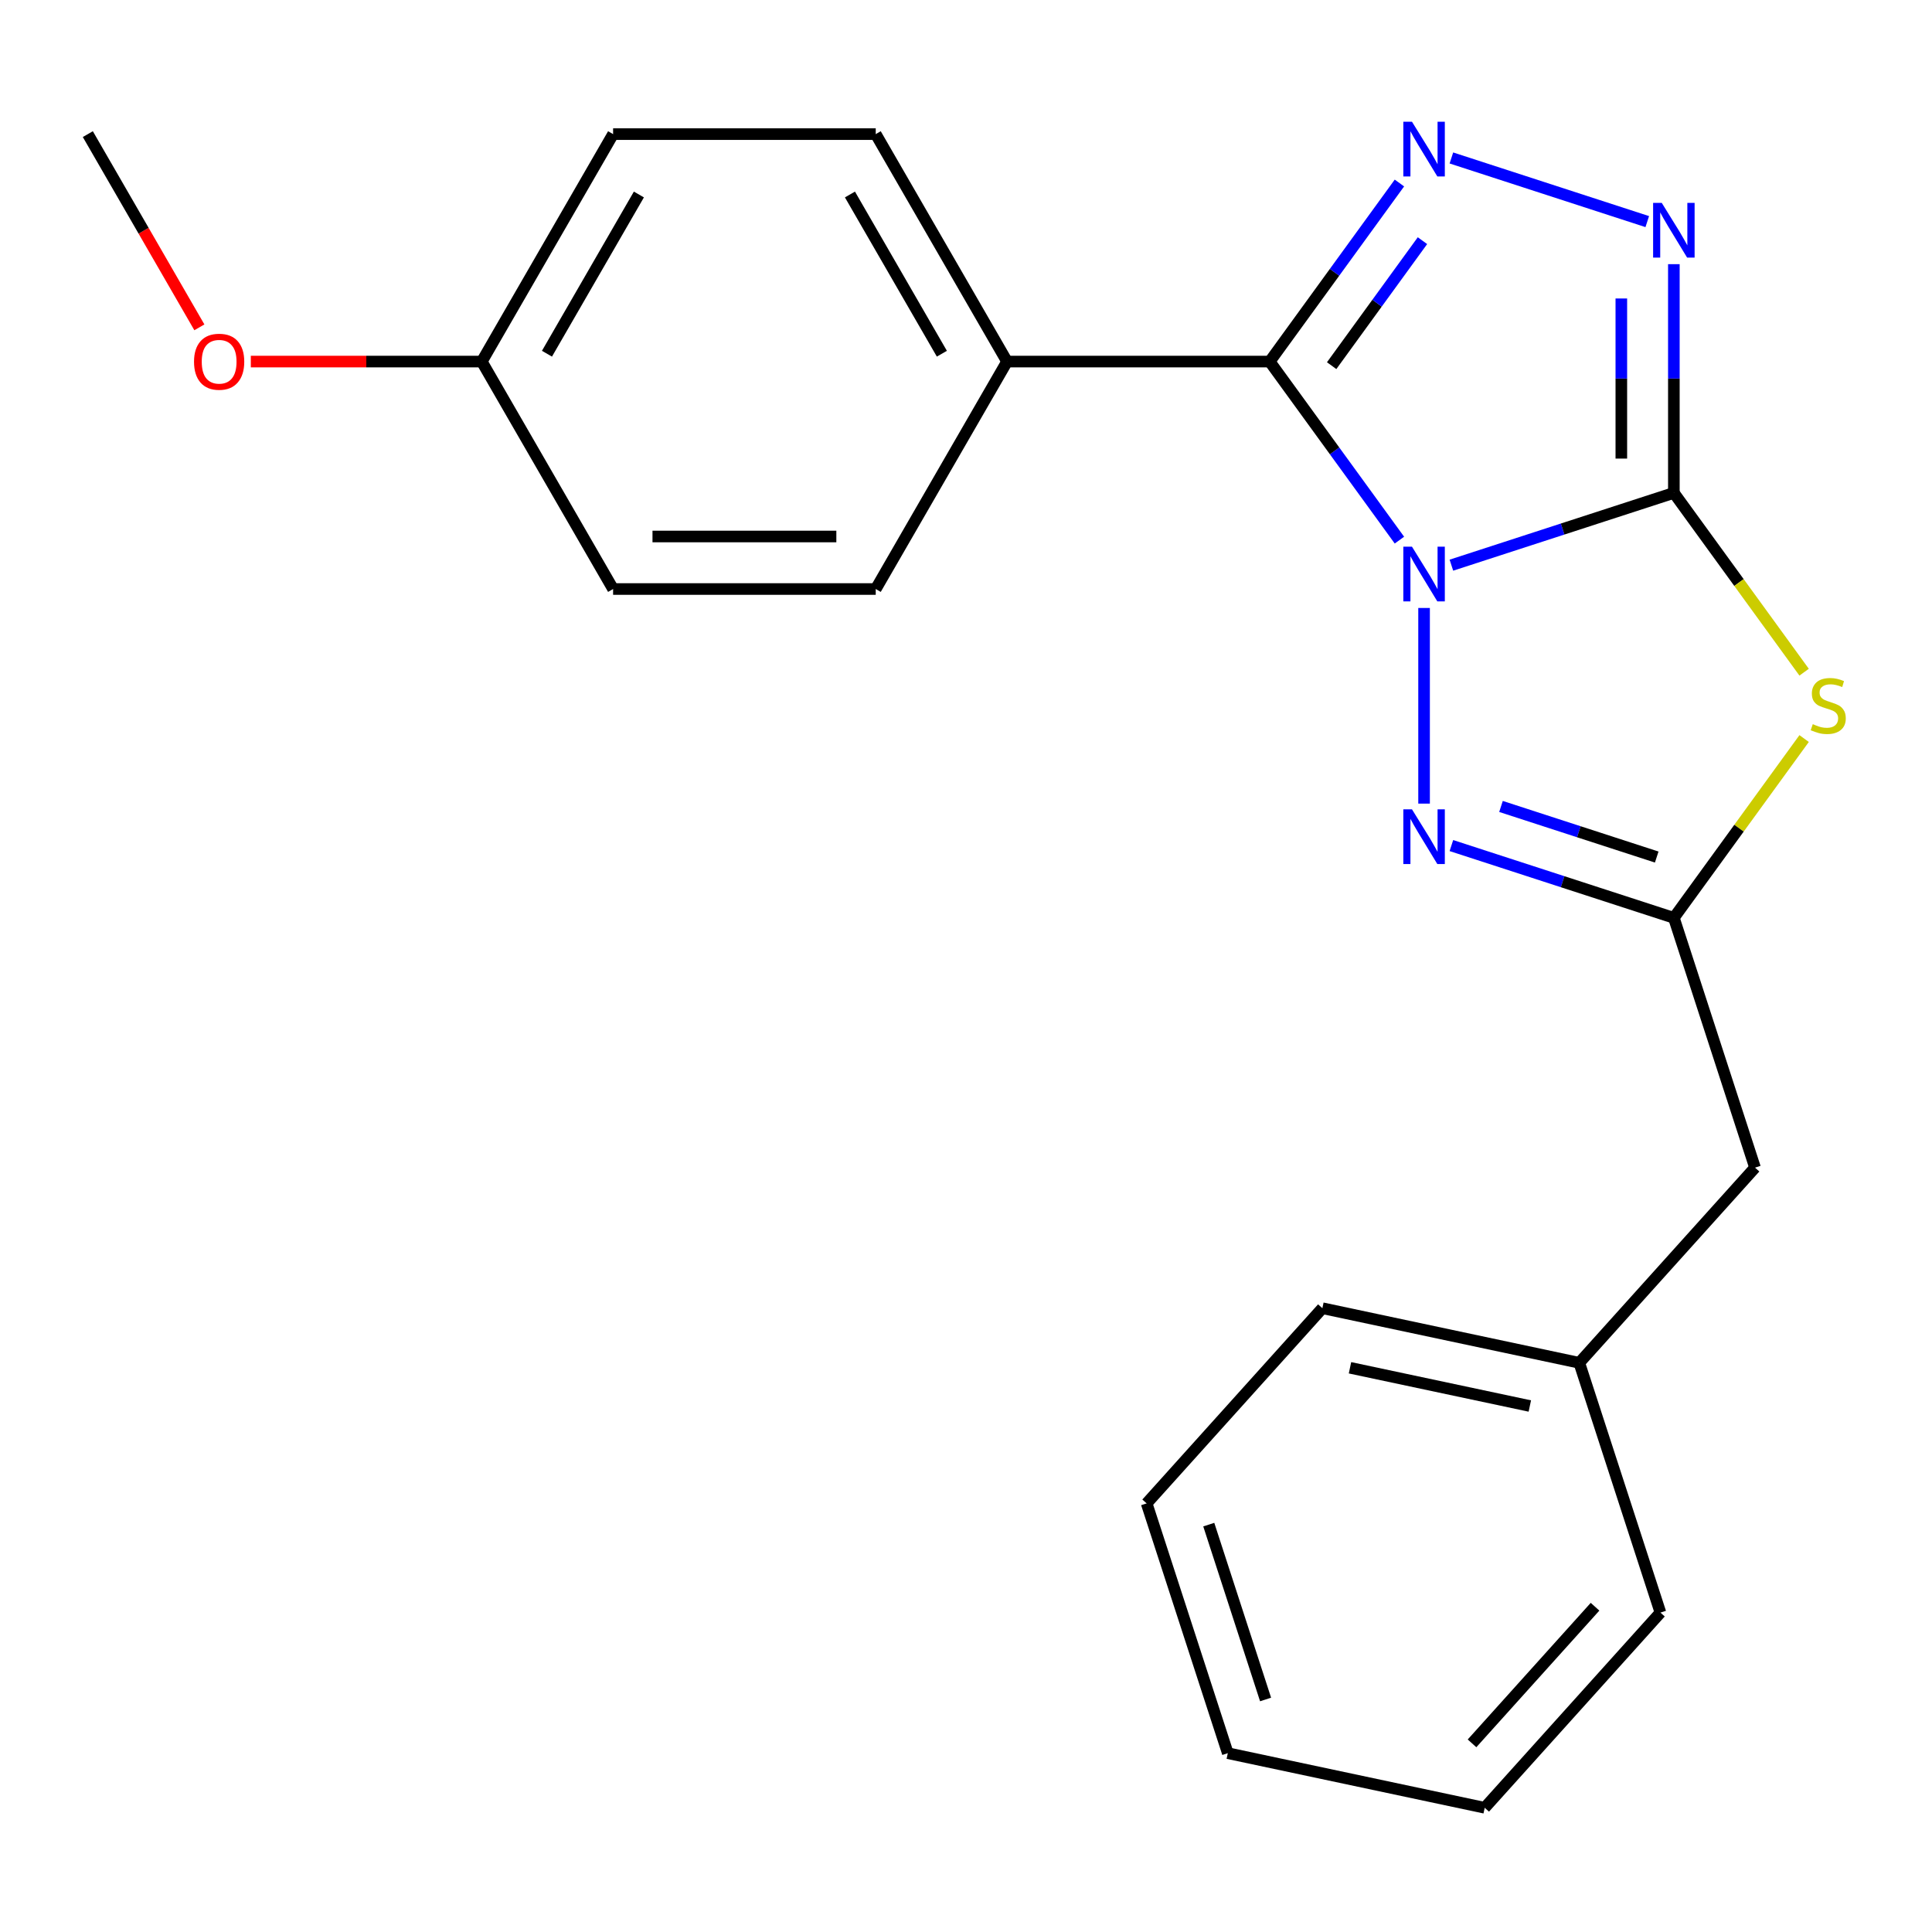 <?xml version='1.0' encoding='iso-8859-1'?>
<svg version='1.1' baseProfile='full'
              xmlns='http://www.w3.org/2000/svg'
                      xmlns:rdkit='http://www.rdkit.org/xml'
                      xmlns:xlink='http://www.w3.org/1999/xlink'
                  xml:space='preserve'
width='1000px' height='1000px' viewBox='0 0 1000 1000'>
<!-- END OF HEADER -->
<rect style='opacity:1.0;fill:#FFFFFF;stroke:none' width='1000' height='1000' x='0' y='0'> </rect>
<path class='bond-0' d='M 751.237,292.533 L 808.812,273.826' style='fill:none;fill-rule:evenodd;stroke:#0000FF;stroke-width:6px;stroke-linecap:butt;stroke-linejoin:miter;stroke-opacity:1' />
<path class='bond-0' d='M 808.812,273.826 L 866.387,255.118' style='fill:none;fill-rule:evenodd;stroke:#000000;stroke-width:6px;stroke-linecap:butt;stroke-linejoin:miter;stroke-opacity:1' />
<path class='bond-1' d='M 724.341,279.568 L 690.767,233.358' style='fill:none;fill-rule:evenodd;stroke:#0000FF;stroke-width:6px;stroke-linecap:butt;stroke-linejoin:miter;stroke-opacity:1' />
<path class='bond-1' d='M 690.767,233.358 L 657.194,187.147' style='fill:none;fill-rule:evenodd;stroke:#000000;stroke-width:6px;stroke-linecap:butt;stroke-linejoin:miter;stroke-opacity:1' />
<path class='bond-4' d='M 737.098,314.685 L 737.098,415.949' style='fill:none;fill-rule:evenodd;stroke:#0000FF;stroke-width:6px;stroke-linecap:butt;stroke-linejoin:miter;stroke-opacity:1' />
<path class='bond-2' d='M 866.387,255.118 L 900.1,301.521' style='fill:none;fill-rule:evenodd;stroke:#000000;stroke-width:6px;stroke-linecap:butt;stroke-linejoin:miter;stroke-opacity:1' />
<path class='bond-2' d='M 900.1,301.521 L 933.813,347.923' style='fill:none;fill-rule:evenodd;stroke:#CCCC00;stroke-width:6px;stroke-linecap:butt;stroke-linejoin:miter;stroke-opacity:1' />
<path class='bond-5' d='M 866.387,255.118 L 866.387,195.927' style='fill:none;fill-rule:evenodd;stroke:#000000;stroke-width:6px;stroke-linecap:butt;stroke-linejoin:miter;stroke-opacity:1' />
<path class='bond-5' d='M 866.387,195.927 L 866.387,136.735' style='fill:none;fill-rule:evenodd;stroke:#0000FF;stroke-width:6px;stroke-linecap:butt;stroke-linejoin:miter;stroke-opacity:1' />
<path class='bond-5' d='M 839.198,237.361 L 839.198,195.927' style='fill:none;fill-rule:evenodd;stroke:#000000;stroke-width:6px;stroke-linecap:butt;stroke-linejoin:miter;stroke-opacity:1' />
<path class='bond-5' d='M 839.198,195.927 L 839.198,154.493' style='fill:none;fill-rule:evenodd;stroke:#0000FF;stroke-width:6px;stroke-linecap:butt;stroke-linejoin:miter;stroke-opacity:1' />
<path class='bond-3' d='M 657.194,187.147 L 690.767,140.937' style='fill:none;fill-rule:evenodd;stroke:#000000;stroke-width:6px;stroke-linecap:butt;stroke-linejoin:miter;stroke-opacity:1' />
<path class='bond-3' d='M 690.767,140.937 L 724.341,94.727' style='fill:none;fill-rule:evenodd;stroke:#0000FF;stroke-width:6px;stroke-linecap:butt;stroke-linejoin:miter;stroke-opacity:1' />
<path class='bond-3' d='M 689.262,189.265 L 712.763,156.918' style='fill:none;fill-rule:evenodd;stroke:#000000;stroke-width:6px;stroke-linecap:butt;stroke-linejoin:miter;stroke-opacity:1' />
<path class='bond-3' d='M 712.763,156.918 L 736.265,124.571' style='fill:none;fill-rule:evenodd;stroke:#0000FF;stroke-width:6px;stroke-linecap:butt;stroke-linejoin:miter;stroke-opacity:1' />
<path class='bond-7' d='M 657.194,187.147 L 521.252,187.147' style='fill:none;fill-rule:evenodd;stroke:#000000;stroke-width:6px;stroke-linecap:butt;stroke-linejoin:miter;stroke-opacity:1' />
<path class='bond-22' d='M 933.813,382.273 L 900.1,428.675' style='fill:none;fill-rule:evenodd;stroke:#CCCC00;stroke-width:6px;stroke-linecap:butt;stroke-linejoin:miter;stroke-opacity:1' />
<path class='bond-22' d='M 900.1,428.675 L 866.387,475.077' style='fill:none;fill-rule:evenodd;stroke:#000000;stroke-width:6px;stroke-linecap:butt;stroke-linejoin:miter;stroke-opacity:1' />
<path class='bond-23' d='M 751.237,81.762 L 852.62,114.703' style='fill:none;fill-rule:evenodd;stroke:#0000FF;stroke-width:6px;stroke-linecap:butt;stroke-linejoin:miter;stroke-opacity:1' />
<path class='bond-6' d='M 751.237,437.663 L 808.812,456.37' style='fill:none;fill-rule:evenodd;stroke:#0000FF;stroke-width:6px;stroke-linecap:butt;stroke-linejoin:miter;stroke-opacity:1' />
<path class='bond-6' d='M 808.812,456.37 L 866.387,475.077' style='fill:none;fill-rule:evenodd;stroke:#000000;stroke-width:6px;stroke-linecap:butt;stroke-linejoin:miter;stroke-opacity:1' />
<path class='bond-6' d='M 776.911,417.417 L 817.214,430.512' style='fill:none;fill-rule:evenodd;stroke:#0000FF;stroke-width:6px;stroke-linecap:butt;stroke-linejoin:miter;stroke-opacity:1' />
<path class='bond-6' d='M 817.214,430.512 L 857.516,443.607' style='fill:none;fill-rule:evenodd;stroke:#000000;stroke-width:6px;stroke-linecap:butt;stroke-linejoin:miter;stroke-opacity:1' />
<path class='bond-8' d='M 866.387,475.077 L 908.395,604.366' style='fill:none;fill-rule:evenodd;stroke:#000000;stroke-width:6px;stroke-linecap:butt;stroke-linejoin:miter;stroke-opacity:1' />
<path class='bond-9' d='M 521.252,187.147 L 453.281,69.418' style='fill:none;fill-rule:evenodd;stroke:#000000;stroke-width:6px;stroke-linecap:butt;stroke-linejoin:miter;stroke-opacity:1' />
<path class='bond-9' d='M 487.51,183.082 L 439.93,100.672' style='fill:none;fill-rule:evenodd;stroke:#000000;stroke-width:6px;stroke-linecap:butt;stroke-linejoin:miter;stroke-opacity:1' />
<path class='bond-10' d='M 521.252,187.147 L 453.281,304.877' style='fill:none;fill-rule:evenodd;stroke:#000000;stroke-width:6px;stroke-linecap:butt;stroke-linejoin:miter;stroke-opacity:1' />
<path class='bond-14' d='M 908.395,604.366 L 817.432,705.39' style='fill:none;fill-rule:evenodd;stroke:#000000;stroke-width:6px;stroke-linecap:butt;stroke-linejoin:miter;stroke-opacity:1' />
<path class='bond-13' d='M 453.281,69.418 L 317.339,69.418' style='fill:none;fill-rule:evenodd;stroke:#000000;stroke-width:6px;stroke-linecap:butt;stroke-linejoin:miter;stroke-opacity:1' />
<path class='bond-12' d='M 453.281,304.877 L 317.339,304.877' style='fill:none;fill-rule:evenodd;stroke:#000000;stroke-width:6px;stroke-linecap:butt;stroke-linejoin:miter;stroke-opacity:1' />
<path class='bond-12' d='M 432.889,277.688 L 337.73,277.688' style='fill:none;fill-rule:evenodd;stroke:#000000;stroke-width:6px;stroke-linecap:butt;stroke-linejoin:miter;stroke-opacity:1' />
<path class='bond-11' d='M 249.368,187.147 L 317.339,304.877' style='fill:none;fill-rule:evenodd;stroke:#000000;stroke-width:6px;stroke-linecap:butt;stroke-linejoin:miter;stroke-opacity:1' />
<path class='bond-15' d='M 249.368,187.147 L 189.596,187.147' style='fill:none;fill-rule:evenodd;stroke:#000000;stroke-width:6px;stroke-linecap:butt;stroke-linejoin:miter;stroke-opacity:1' />
<path class='bond-15' d='M 189.596,187.147 L 129.824,187.147' style='fill:none;fill-rule:evenodd;stroke:#FF0000;stroke-width:6px;stroke-linecap:butt;stroke-linejoin:miter;stroke-opacity:1' />
<path class='bond-24' d='M 249.368,187.147 L 317.339,69.418' style='fill:none;fill-rule:evenodd;stroke:#000000;stroke-width:6px;stroke-linecap:butt;stroke-linejoin:miter;stroke-opacity:1' />
<path class='bond-24' d='M 283.109,183.082 L 330.689,100.672' style='fill:none;fill-rule:evenodd;stroke:#000000;stroke-width:6px;stroke-linecap:butt;stroke-linejoin:miter;stroke-opacity:1' />
<path class='bond-16' d='M 817.432,705.39 L 684.461,677.127' style='fill:none;fill-rule:evenodd;stroke:#000000;stroke-width:6px;stroke-linecap:butt;stroke-linejoin:miter;stroke-opacity:1' />
<path class='bond-16' d='M 791.834,727.745 L 698.754,707.96' style='fill:none;fill-rule:evenodd;stroke:#000000;stroke-width:6px;stroke-linecap:butt;stroke-linejoin:miter;stroke-opacity:1' />
<path class='bond-17' d='M 817.432,705.39 L 859.441,834.679' style='fill:none;fill-rule:evenodd;stroke:#000000;stroke-width:6px;stroke-linecap:butt;stroke-linejoin:miter;stroke-opacity:1' />
<path class='bond-18' d='M 103.196,169.429 L 74.325,119.424' style='fill:none;fill-rule:evenodd;stroke:#FF0000;stroke-width:6px;stroke-linecap:butt;stroke-linejoin:miter;stroke-opacity:1' />
<path class='bond-18' d='M 74.325,119.424 L 45.455,69.418' style='fill:none;fill-rule:evenodd;stroke:#000000;stroke-width:6px;stroke-linecap:butt;stroke-linejoin:miter;stroke-opacity:1' />
<path class='bond-19' d='M 684.461,677.127 L 593.498,778.151' style='fill:none;fill-rule:evenodd;stroke:#000000;stroke-width:6px;stroke-linecap:butt;stroke-linejoin:miter;stroke-opacity:1' />
<path class='bond-20' d='M 859.441,834.679 L 768.478,935.704' style='fill:none;fill-rule:evenodd;stroke:#000000;stroke-width:6px;stroke-linecap:butt;stroke-linejoin:miter;stroke-opacity:1' />
<path class='bond-20' d='M 825.591,831.64 L 761.917,902.357' style='fill:none;fill-rule:evenodd;stroke:#000000;stroke-width:6px;stroke-linecap:butt;stroke-linejoin:miter;stroke-opacity:1' />
<path class='bond-25' d='M 593.498,778.151 L 635.506,907.44' style='fill:none;fill-rule:evenodd;stroke:#000000;stroke-width:6px;stroke-linecap:butt;stroke-linejoin:miter;stroke-opacity:1' />
<path class='bond-25' d='M 625.657,789.143 L 655.063,879.645' style='fill:none;fill-rule:evenodd;stroke:#000000;stroke-width:6px;stroke-linecap:butt;stroke-linejoin:miter;stroke-opacity:1' />
<path class='bond-21' d='M 768.478,935.704 L 635.506,907.44' style='fill:none;fill-rule:evenodd;stroke:#000000;stroke-width:6px;stroke-linecap:butt;stroke-linejoin:miter;stroke-opacity:1' />
<path  class='atom-0' d='M 730.838 282.967
L 740.118 297.967
Q 741.038 299.447, 742.518 302.127
Q 743.998 304.807, 744.078 304.967
L 744.078 282.967
L 747.838 282.967
L 747.838 311.287
L 743.958 311.287
L 733.998 294.887
Q 732.838 292.967, 731.598 290.767
Q 730.398 288.567, 730.038 287.887
L 730.038 311.287
L 726.358 311.287
L 726.358 282.967
L 730.838 282.967
' fill='#0000FF'/>
<path  class='atom-3' d='M 938.292 374.818
Q 938.612 374.938, 939.932 375.498
Q 941.252 376.058, 942.692 376.418
Q 944.172 376.738, 945.612 376.738
Q 948.292 376.738, 949.852 375.458
Q 951.412 374.138, 951.412 371.858
Q 951.412 370.298, 950.612 369.338
Q 949.852 368.378, 948.652 367.858
Q 947.452 367.338, 945.452 366.738
Q 942.932 365.978, 941.412 365.258
Q 939.932 364.538, 938.852 363.018
Q 937.812 361.498, 937.812 358.938
Q 937.812 355.378, 940.212 353.178
Q 942.652 350.978, 947.452 350.978
Q 950.732 350.978, 954.452 352.538
L 953.532 355.618
Q 950.132 354.218, 947.572 354.218
Q 944.812 354.218, 943.292 355.378
Q 941.772 356.498, 941.812 358.458
Q 941.812 359.978, 942.572 360.898
Q 943.372 361.818, 944.492 362.338
Q 945.652 362.858, 947.572 363.458
Q 950.132 364.258, 951.652 365.058
Q 953.172 365.858, 954.252 367.498
Q 955.372 369.098, 955.372 371.858
Q 955.372 375.778, 952.732 377.898
Q 950.132 379.978, 945.772 379.978
Q 943.252 379.978, 941.332 379.418
Q 939.452 378.898, 937.212 377.978
L 938.292 374.818
' fill='#CCCC00'/>
<path  class='atom-4' d='M 730.838 63.008
L 740.118 78.008
Q 741.038 79.488, 742.518 82.168
Q 743.998 84.848, 744.078 85.008
L 744.078 63.008
L 747.838 63.008
L 747.838 91.328
L 743.958 91.328
L 733.998 74.928
Q 732.838 73.008, 731.598 70.808
Q 730.398 68.608, 730.038 67.928
L 730.038 91.328
L 726.358 91.328
L 726.358 63.008
L 730.838 63.008
' fill='#0000FF'/>
<path  class='atom-5' d='M 730.838 418.909
L 740.118 433.909
Q 741.038 435.389, 742.518 438.069
Q 743.998 440.749, 744.078 440.909
L 744.078 418.909
L 747.838 418.909
L 747.838 447.229
L 743.958 447.229
L 733.998 430.829
Q 732.838 428.909, 731.598 426.709
Q 730.398 424.509, 730.038 423.829
L 730.038 447.229
L 726.358 447.229
L 726.358 418.909
L 730.838 418.909
' fill='#0000FF'/>
<path  class='atom-6' d='M 860.127 105.016
L 869.407 120.016
Q 870.327 121.496, 871.807 124.176
Q 873.287 126.856, 873.367 127.016
L 873.367 105.016
L 877.127 105.016
L 877.127 133.336
L 873.247 133.336
L 863.287 116.936
Q 862.127 115.016, 860.887 112.816
Q 859.687 110.616, 859.327 109.936
L 859.327 133.336
L 855.647 133.336
L 855.647 105.016
L 860.127 105.016
' fill='#0000FF'/>
<path  class='atom-16' d='M 100.426 187.227
Q 100.426 180.427, 103.786 176.627
Q 107.146 172.827, 113.426 172.827
Q 119.706 172.827, 123.066 176.627
Q 126.426 180.427, 126.426 187.227
Q 126.426 194.107, 123.026 198.027
Q 119.626 201.907, 113.426 201.907
Q 107.186 201.907, 103.786 198.027
Q 100.426 194.147, 100.426 187.227
M 113.426 198.707
Q 117.746 198.707, 120.066 195.827
Q 122.426 192.907, 122.426 187.227
Q 122.426 181.667, 120.066 178.867
Q 117.746 176.027, 113.426 176.027
Q 109.106 176.027, 106.746 178.827
Q 104.426 181.627, 104.426 187.227
Q 104.426 192.947, 106.746 195.827
Q 109.106 198.707, 113.426 198.707
' fill='#FF0000'/>
</svg>
